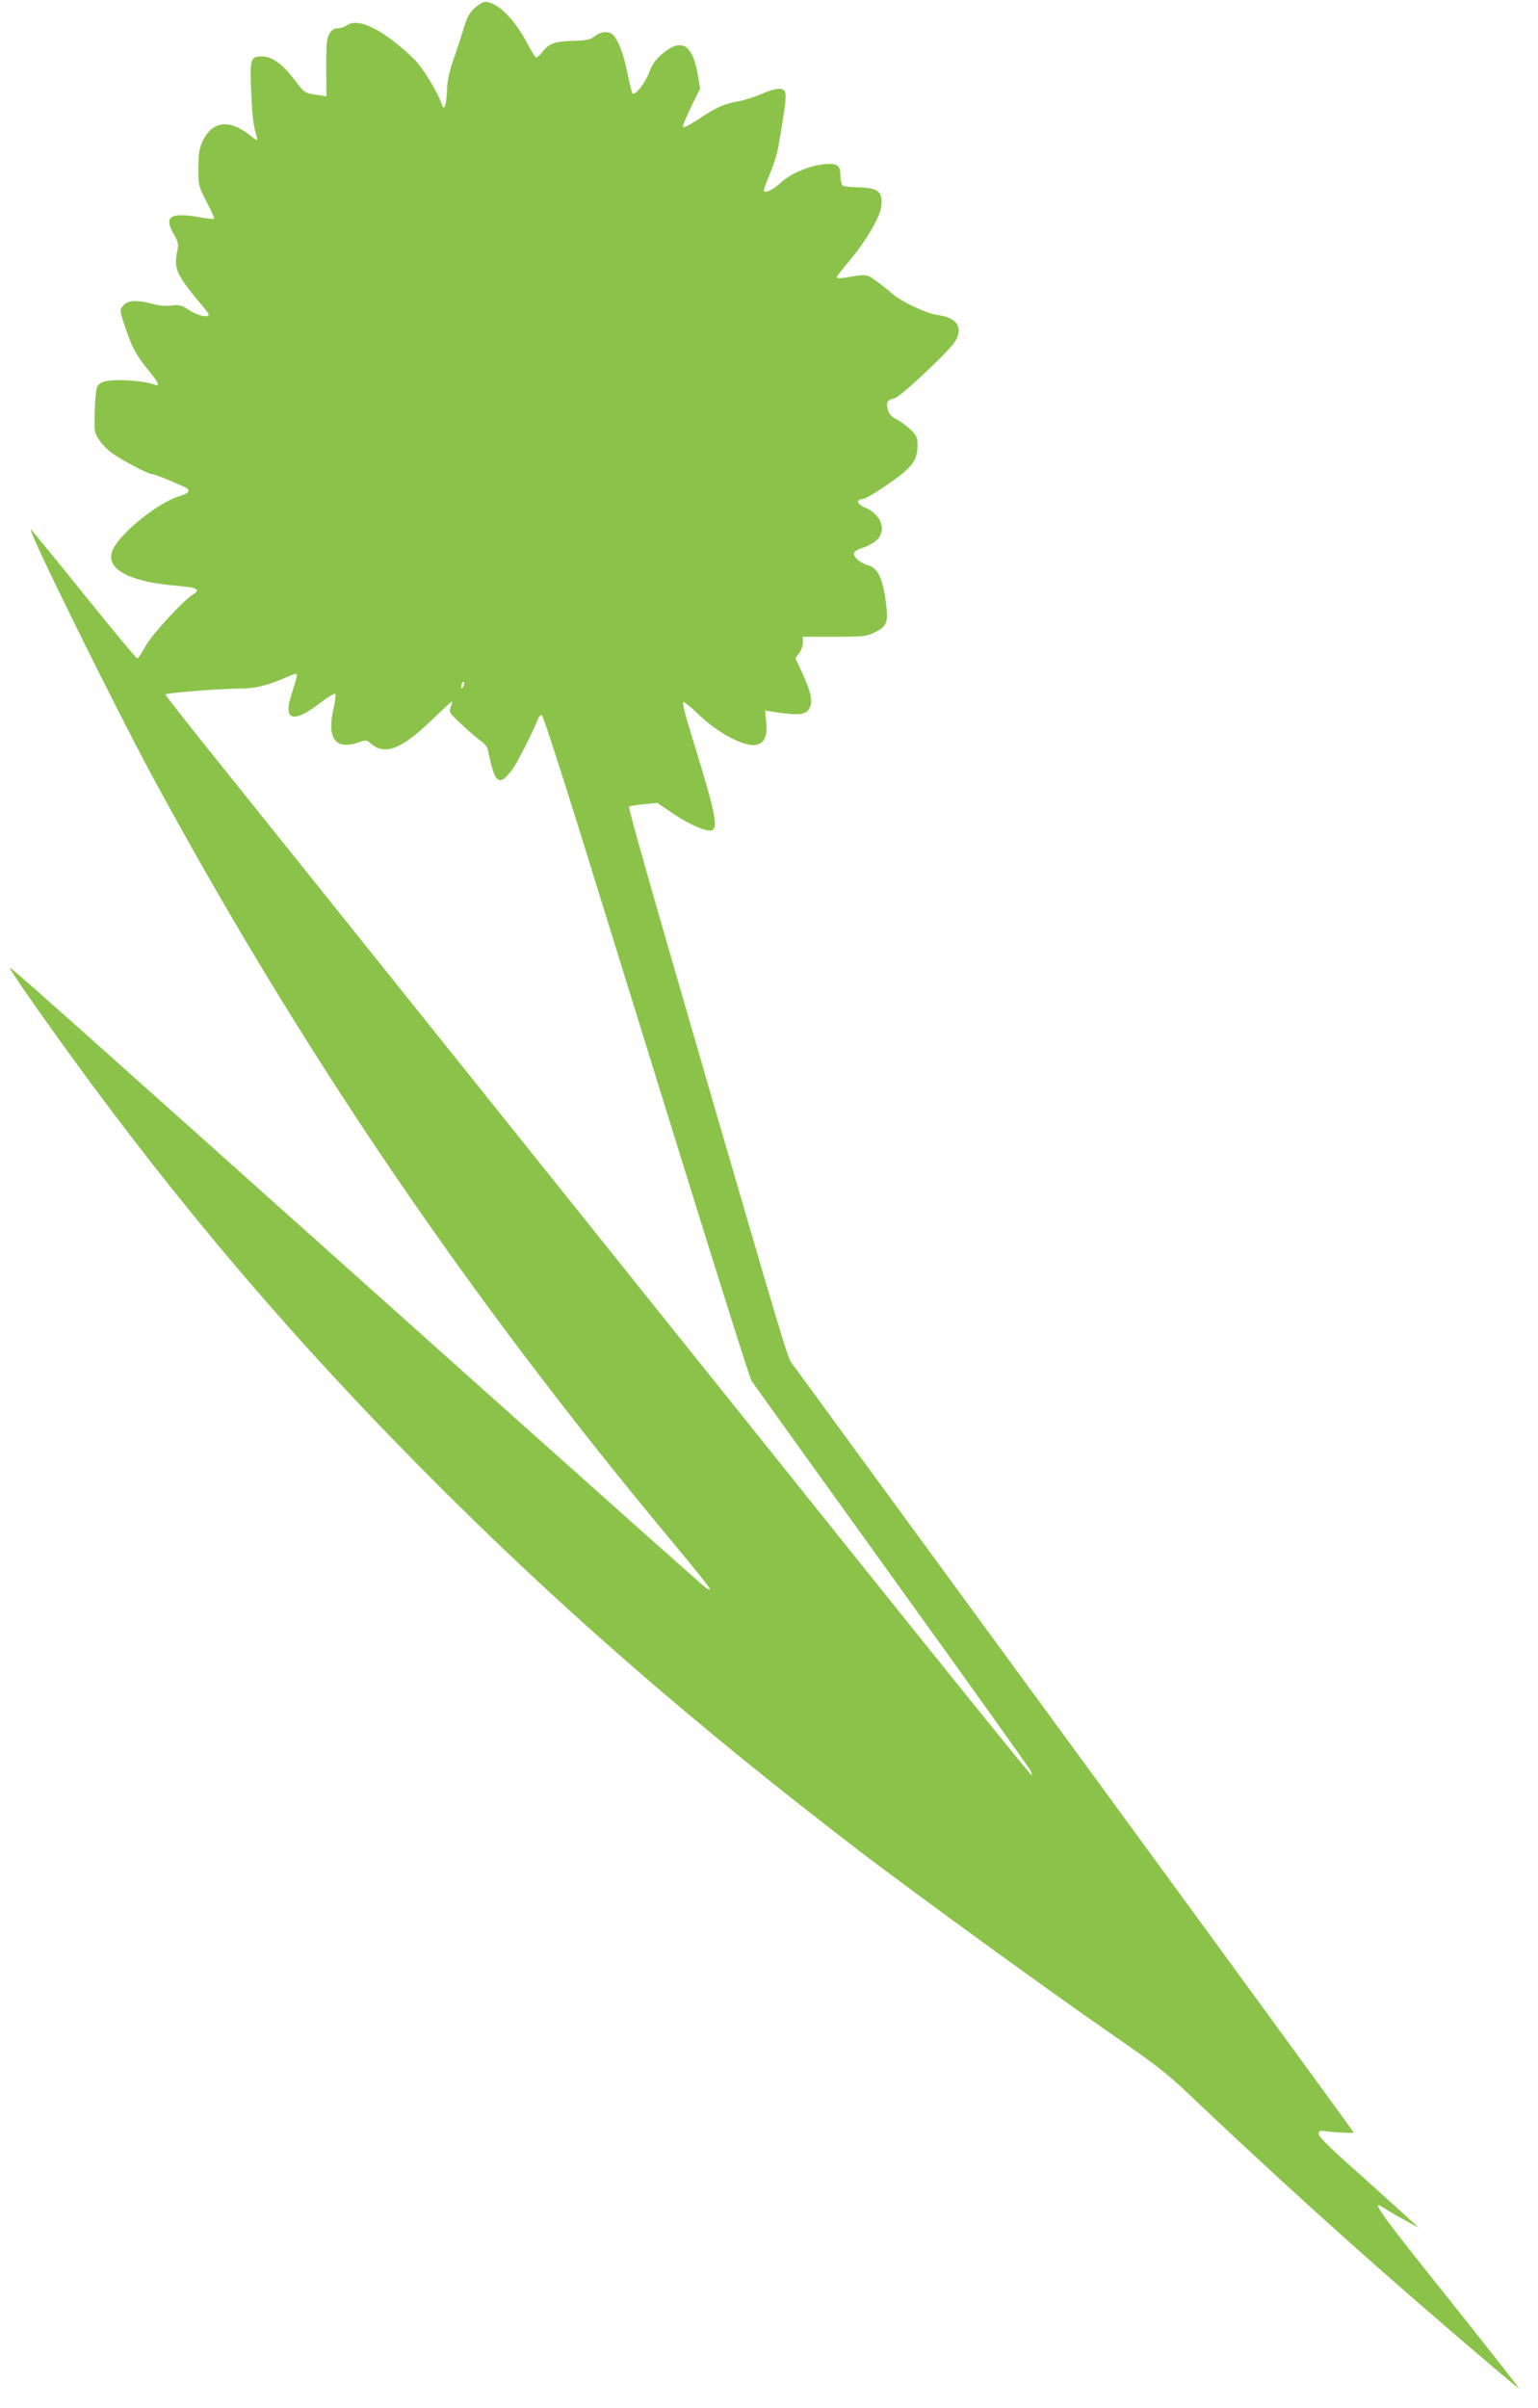 <?xml version="1.0" standalone="no"?>
<!DOCTYPE svg PUBLIC "-//W3C//DTD SVG 20010904//EN"
 "http://www.w3.org/TR/2001/REC-SVG-20010904/DTD/svg10.dtd">
<svg version="1.0" xmlns="http://www.w3.org/2000/svg"
 width="818pt" height="1280pt" viewBox="0 0 818 1280"
 preserveAspectRatio="xMidYMid meet">
<g transform="translate(0,1280) scale(0.1,-0.1)"
fill="#8bc34a" stroke="none">
<path d="M2524 12757 c-28 -25 -41 -50 -59 -112 -14 -44 -38 -119 -55 -166
-21 -60 -31 -109 -33 -162 -3 -74 -14 -108 -25 -77 -26 75 -104 202 -152 248
-160 154 -296 222 -356 177 -10 -8 -31 -15 -46 -15 -19 0 -33 -9 -45 -27 -15
-23 -18 -50 -18 -181 l1 -154 -46 7 c-68 9 -72 12 -120 76 -66 88 -122 129
-176 129 -62 0 -66 -12 -58 -187 6 -137 11 -179 30 -242 6 -22 1 -20 -49 19
-102 77 -190 63 -238 -38 -19 -39 -23 -64 -24 -143 0 -95 1 -98 44 -183 25
-47 43 -87 40 -89 -2 -3 -44 2 -94 11 -143 23 -174 -2 -119 -96 20 -34 24 -51
19 -75 -17 -75 -11 -112 27 -169 19 -30 59 -80 87 -113 28 -32 51 -62 51 -67
0 -19 -60 -6 -103 23 -41 27 -53 30 -94 25 -30 -4 -68 -1 -103 9 -77 21 -126
19 -150 -5 -26 -26 -26 -26 10 -131 32 -97 55 -138 124 -223 49 -59 58 -83 29
-71 -63 24 -235 33 -277 14 -34 -16 -37 -27 -42 -155 -3 -108 -3 -113 24 -153
15 -22 45 -54 67 -69 49 -36 193 -112 212 -112 7 0 42 -12 76 -26 34 -15 77
-33 95 -41 40 -17 32 -34 -25 -51 -104 -31 -286 -173 -344 -267 -68 -110 59
-188 344 -210 94 -8 115 -20 76 -43 -54 -33 -225 -219 -257 -280 -18 -34 -37
-62 -42 -62 -5 0 -134 155 -287 345 -152 189 -278 343 -280 341 -12 -12 449
-946 649 -1316 792 -1461 1670 -2754 2766 -4069 112 -134 201 -245 198 -248
-2 -3 -11 -1 -19 4 -8 4 -752 667 -1653 1473 -1949 1743 -2047 1830 -2052
1825 -2 -2 49 -80 114 -172 642 -916 1284 -1687 2059 -2472 719 -728 1443
-1360 2365 -2065 293 -223 987 -727 1315 -954 235 -162 303 -214 420 -326 337
-319 656 -612 985 -903 282 -249 764 -662 768 -658 2 2 -168 218 -377 480
-333 415 -408 518 -358 488 7 -3 28 -16 47 -28 19 -12 62 -36 95 -54 l60 -33
-35 33 c-37 34 -95 87 -348 314 -102 91 -152 142 -149 153 2 10 7 16 13 16 48
-8 174 -15 174 -10 0 3 -670 921 -1488 2039 -819 1118 -1496 2044 -1506 2058
-19 30 -66 188 -426 1424 -329 1132 -439 1518 -434 1527 2 3 37 9 77 13 l73 7
81 -55 c93 -63 190 -104 213 -89 31 20 12 103 -132 569 -17 57 -28 106 -24
110 3 4 30 -16 59 -44 73 -71 142 -121 212 -154 126 -60 184 -28 170 94 l-6
60 43 -7 c147 -22 181 -17 198 30 13 33 0 83 -46 183 l-34 73 20 25 c11 14 20
40 20 57 l0 31 168 0 c153 0 171 2 213 23 68 33 75 53 60 165 -16 122 -43 178
-93 192 -44 12 -83 47 -75 67 3 8 23 20 46 26 22 7 54 24 71 38 58 50 30 138
-57 175 -47 20 -53 42 -13 47 13 2 58 27 99 55 160 107 191 144 191 231 0 39
-5 51 -35 81 -20 19 -53 44 -75 55 -29 15 -42 29 -48 53 -11 38 -2 52 36 60
31 7 288 248 322 302 46 74 9 128 -96 141 -56 7 -194 73 -239 113 -16 15 -54
45 -83 66 -57 40 -45 39 -174 18 -21 -3 -38 -2 -38 3 0 5 29 42 64 83 82 95
163 230 172 286 12 85 -12 107 -120 109 -39 1 -77 5 -83 9 -7 5 -13 28 -13 51
0 59 -16 70 -88 63 -78 -8 -176 -49 -227 -96 -41 -38 -81 -58 -92 -47 -3 3 11
42 30 88 20 46 40 110 46 143 51 297 51 308 8 313 -15 2 -57 -10 -95 -27 -37
-16 -96 -35 -132 -41 -73 -13 -113 -32 -212 -98 -38 -25 -71 -42 -75 -38 -4 4
15 51 42 106 l49 100 -12 70 c-29 167 -88 201 -193 111 -34 -30 -52 -56 -68
-100 -22 -56 -74 -122 -87 -108 -3 3 -15 50 -26 104 -20 101 -47 174 -75 205
-22 24 -64 23 -99 -4 -23 -19 -42 -23 -113 -25 -101 -3 -131 -14 -166 -59 -15
-19 -30 -32 -35 -29 -5 3 -25 36 -45 73 -70 133 -160 222 -225 222 -11 0 -36
-15 -56 -33z m-947 -3559 c-3 -13 -16 -56 -29 -96 -42 -137 15 -148 165 -31
34 26 65 44 70 40 4 -4 0 -39 -9 -77 -37 -160 10 -223 134 -180 38 14 42 13
64 -6 75 -66 164 -31 329 129 53 51 98 93 102 93 3 0 0 -13 -6 -29 -10 -27 -7
-31 58 -92 37 -35 83 -74 101 -87 19 -12 36 -33 38 -45 30 -145 47 -178 83
-159 11 7 35 33 53 59 29 44 110 204 131 261 5 13 14 22 21 20 6 -2 95 -276
199 -609 103 -332 348 -1121 544 -1754 196 -632 363 -1161 372 -1175 9 -14
343 -479 743 -1035 400 -555 732 -1021 739 -1033 7 -13 10 -26 8 -29 -3 -2
-459 562 -1013 1254 -1130 1410 -2930 3657 -3331 4156 -145 180 -263 331 -263
335 0 9 296 32 406 32 71 0 142 18 235 59 57 25 62 25 56 -1z m889 -44 c-4 -9
-9 -15 -11 -12 -3 3 -3 13 1 22 4 9 9 15 11 12 3 -3 3 -13 -1 -22z"/>
</g>
</svg>
